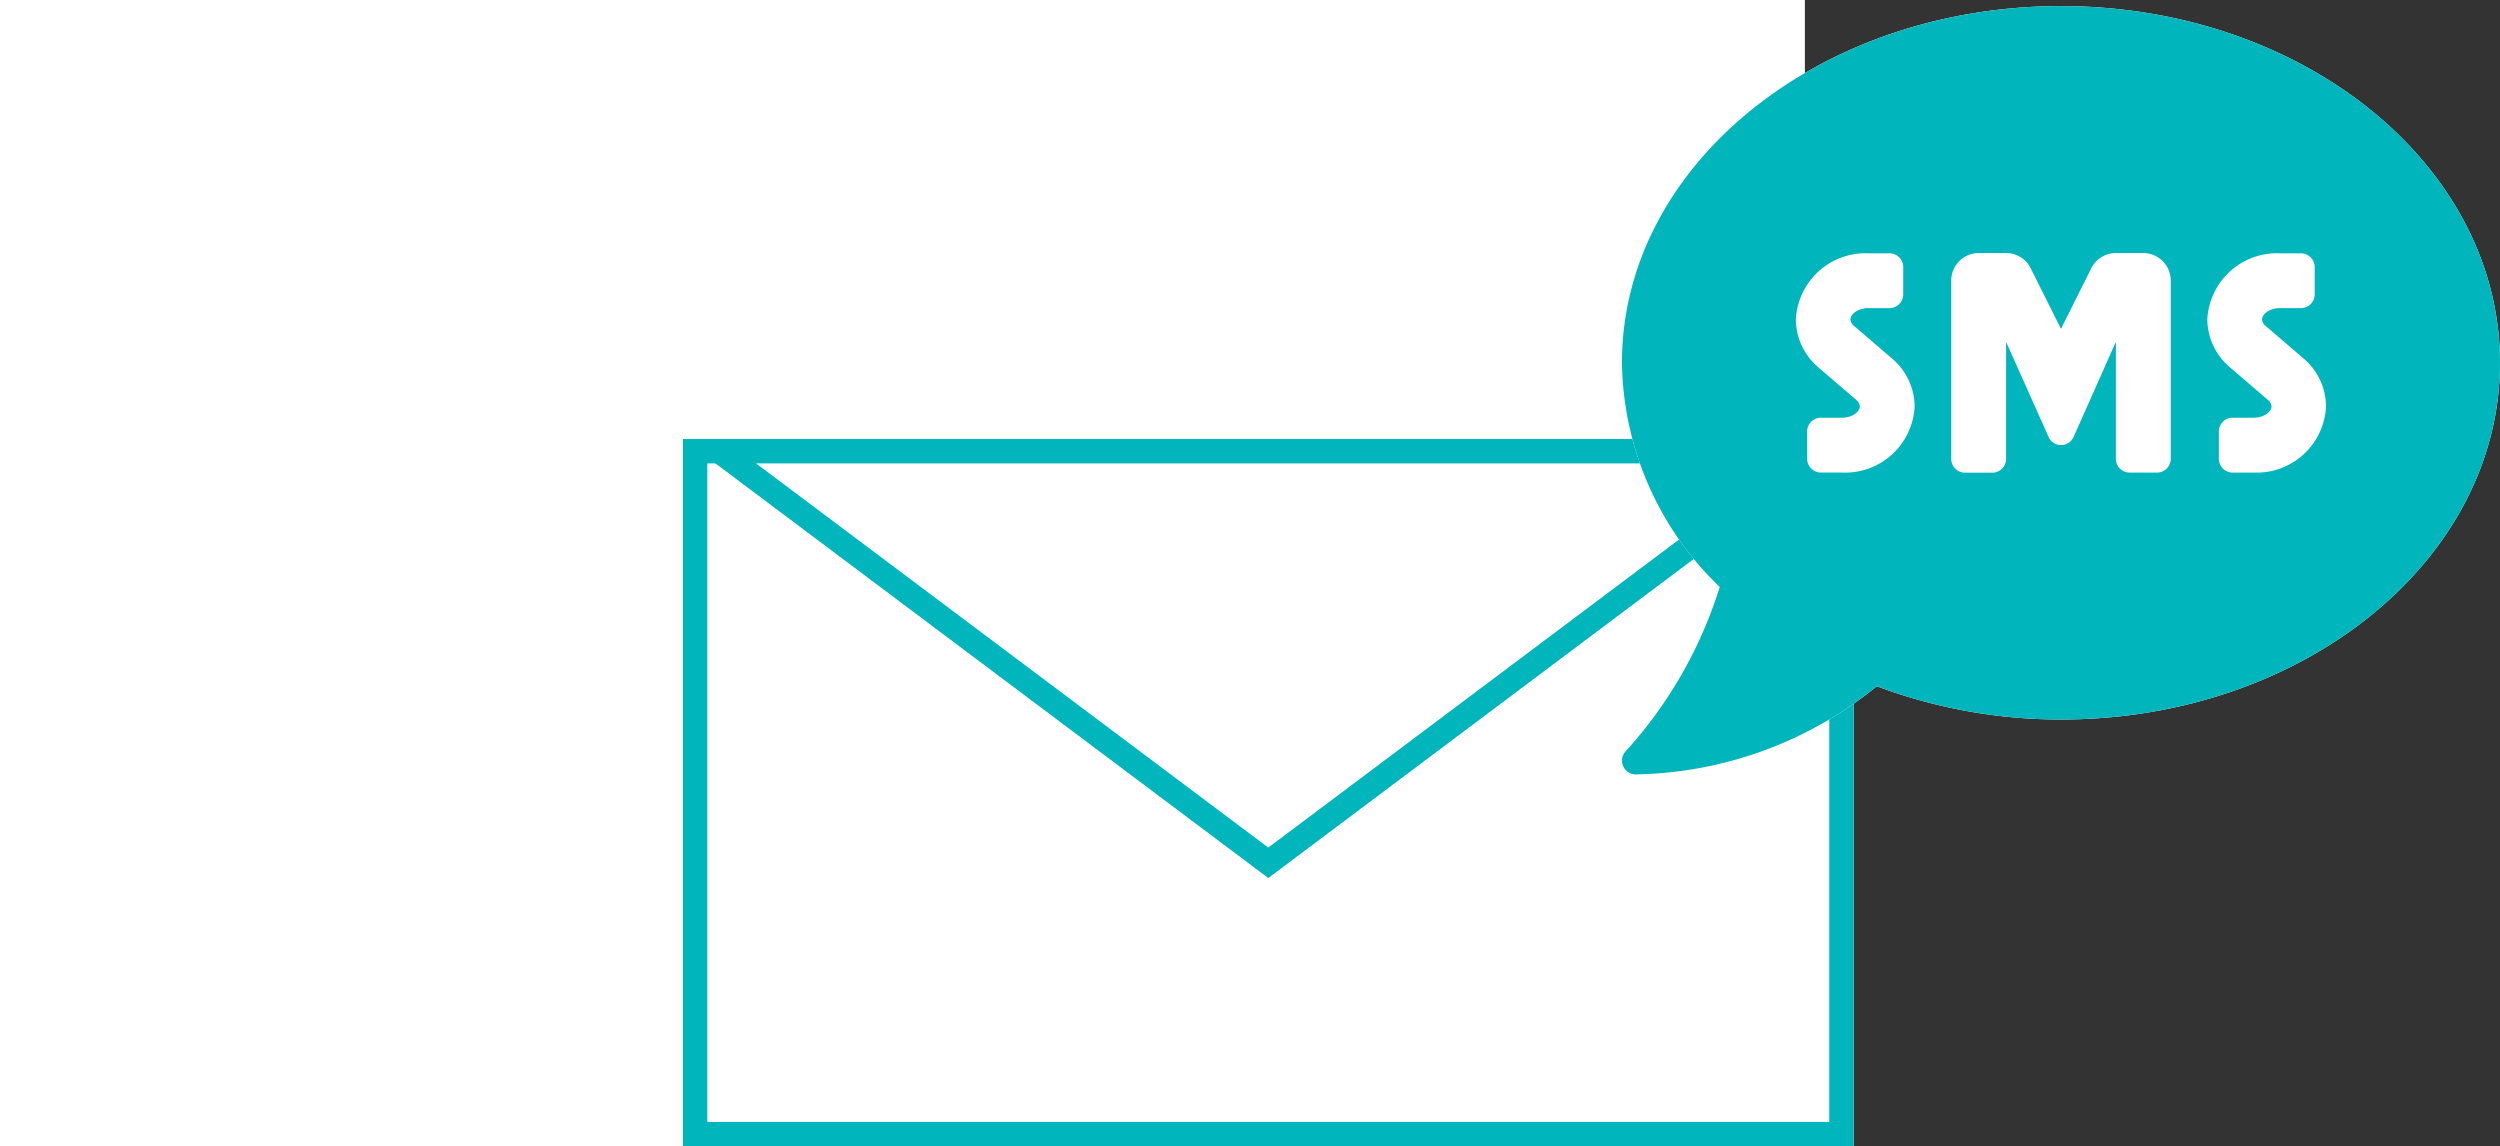 <svg xmlns="http://www.w3.org/2000/svg" width="102.5" height="47" viewBox="0 0 102.5 47">
  <rect x="0" y="0" width="102.5" height="47" fill="#333333" stroke="none"/>
  <g id="ico-step-sms" transform="translate(-794 -3771)">
    <rect id="長方形_221" data-name="長方形 221" width="74" height="47" transform="translate(794 3771)" fill="#fff"/>
    <g id="グループ_1103" data-name="グループ 1103" transform="translate(0 -1)">
      <g id="長方形_136" data-name="長方形 136" transform="translate(822 3790)" fill="#fff" stroke="#00b6bc" stroke-width="1">
        <rect width="48" height="29" stroke="none"/>
        <rect x="0.5" y="0.5" width="47" height="28" fill="none"/>
      </g>
      <g id="多角形_5" data-name="多角形 5" transform="translate(870 3808) rotate(180)" fill="#fff">
        <path d="M 46.5 17.5 L 1.5 17.5 L 24 0.625 L 46.5 17.5 Z" stroke="none"/>
        <path d="M 24 1.25 L 3 17 L 45 17 L 24 1.25 M 24 0 L 48 18 L 0 18 L 24 0 Z" stroke="none" fill="#00b6bc"/>
      </g>
      <path id="Icon_awesome-sms" data-name="Icon awesome-sms" d="M18,2.25C8.058,2.25,0,8.8,0,16.875a12.981,12.981,0,0,0,4.008,9.19A17.888,17.888,0,0,1,.155,32.8a.559.559,0,0,0-.105.612.551.551,0,0,0,.513.338,16.08,16.08,0,0,0,9.886-3.614A21.444,21.444,0,0,0,18,31.5c9.942,0,18-6.546,18-14.625S27.942,2.25,18,2.25Z" transform="translate(860.5 3770)" fill="#fff"/>
      <path id="Icon_awesome-sms-2" data-name="Icon awesome-sms" d="M18,2.25C8.058,2.25,0,8.8,0,16.875a12.981,12.981,0,0,0,4.008,9.19A17.888,17.888,0,0,1,.155,32.8a.559.559,0,0,0-.105.612.551.551,0,0,0,.513.338,16.08,16.08,0,0,0,9.886-3.614A21.444,21.444,0,0,0,18,31.5c9.942,0,18-6.546,18-14.625S27.942,2.25,18,2.25ZM9.014,21.375H8.156a.564.564,0,0,1-.562-.562V19.688a.564.564,0,0,1,.563-.562h.865c.422,0,.731-.246.731-.464a.372.372,0,0,0-.148-.267l-1.54-1.322A2.6,2.6,0,0,1,7.13,15.1a2.859,2.859,0,0,1,2.981-2.714h.858a.564.564,0,0,1,.563.563V14.07a.564.564,0,0,1-.562.563H10.1c-.422,0-.731.246-.731.464a.372.372,0,0,0,.148.267l1.54,1.322A2.6,2.6,0,0,1,12,18.661,2.854,2.854,0,0,1,9.014,21.375ZM22.5,20.813a.564.564,0,0,1-.562.563H20.813a.564.564,0,0,1-.562-.562v-4.8l-1.744,3.923a.562.562,0,0,1-1.005,0L15.75,16.017v4.8a.564.564,0,0,1-.562.563H14.063a.564.564,0,0,1-.562-.562V13.5a1.128,1.128,0,0,1,1.125-1.125H15.75a1.12,1.12,0,0,1,1.005.619L18,15.483l1.245-2.489a1.128,1.128,0,0,1,1.005-.619h1.125A1.128,1.128,0,0,1,22.5,13.5Zm3.4.563h-.865a.564.564,0,0,1-.562-.562V19.688a.564.564,0,0,1,.563-.562H25.9c.422,0,.731-.246.731-.464a.372.372,0,0,0-.148-.267l-1.54-1.322A2.6,2.6,0,0,1,24,15.1a2.859,2.859,0,0,1,2.981-2.714h.858a.564.564,0,0,1,.563.563V14.07a.564.564,0,0,1-.562.563h-.865c-.422,0-.731.246-.731.464a.372.372,0,0,0,.148.267l1.54,1.322a2.6,2.6,0,0,1,.935,1.976A2.848,2.848,0,0,1,25.9,21.375Z" transform="translate(860.5 3770)" fill="#00b6bc"/>
    </g>
  </g>
</svg>
